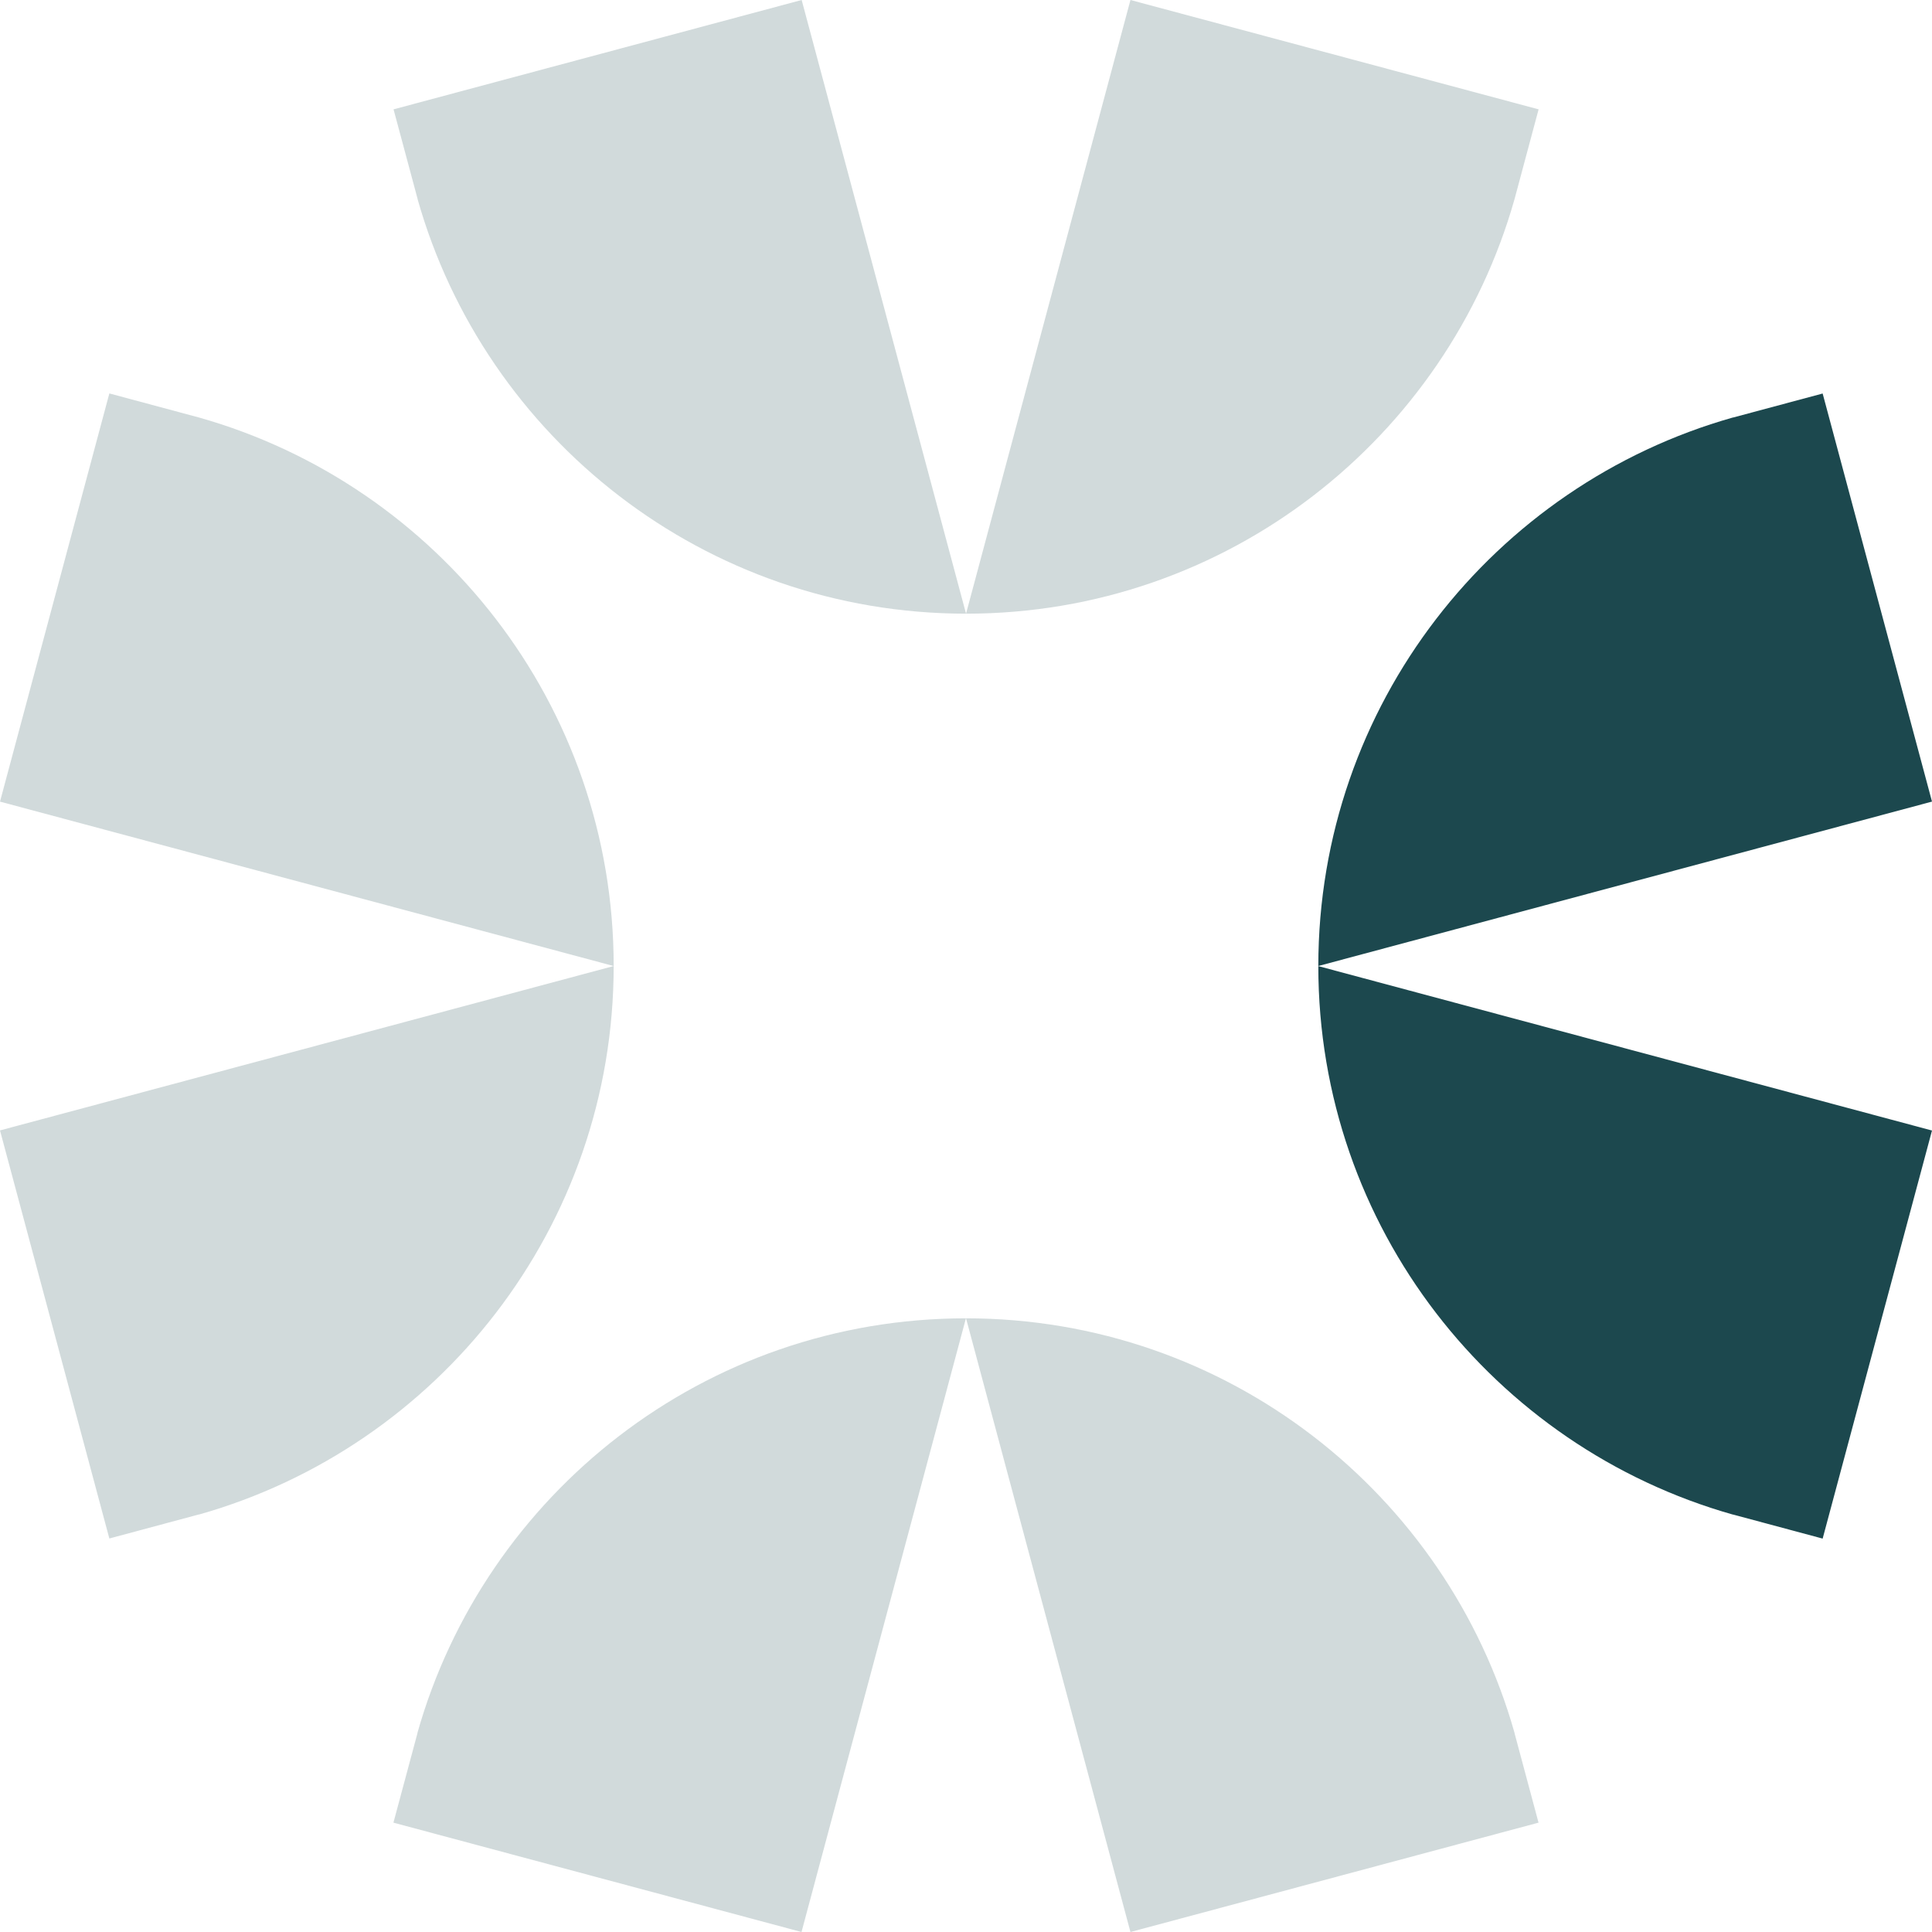 <svg width="50" height="50" viewBox="0 0 50 50" fill="none" xmlns="http://www.w3.org/2000/svg">
<path d="M39.197 5.15L39.819 2.83L29.256 0L25.001 15.882C31.756 15.882 37.447 11.341 39.197 5.15Z" fill="#1C484E" fill-opacity="0.2"/>
<path d="M10.806 5.15C12.556 11.341 18.247 15.88 25.001 15.882L20.747 0L10.185 2.83L10.808 5.15H10.806Z" fill="#1C484E" fill-opacity="0.2"/>
<path d="M10.805 44.85L10.182 47.17L20.743 50L24.998 34.118C18.243 34.118 12.552 38.659 10.802 44.85H10.805Z" fill="#1C484E" fill-opacity="0.2"/>
<path d="M39.197 44.85C37.447 38.659 31.756 34.12 25.001 34.118L29.256 50L39.817 47.17L39.195 44.85H39.197Z" fill="#1C484E" fill-opacity="0.2"/>
<path d="M44.85 39.196L47.17 39.819L50 29.258L34.118 25.003C34.118 31.758 38.659 37.448 44.85 39.198V39.196Z" fill="#1C484E"/>
<path d="M44.85 10.804C38.659 12.554 34.12 18.245 34.118 25L50 20.745L47.17 10.184L44.85 10.806V10.804Z" fill="#1C484E"/>
<path d="M5.15 10.805L2.83 10.182L0 20.746L15.882 25.001C15.882 18.246 11.341 12.555 5.15 10.805Z" fill="#1C484E" fill-opacity="0.2"/>
<path d="M5.15 39.196C11.341 37.446 15.88 31.755 15.882 25.001L0 29.255L2.83 39.816L5.15 39.193V39.196Z" fill="#1C484E" fill-opacity="0.2"/>
</svg>
